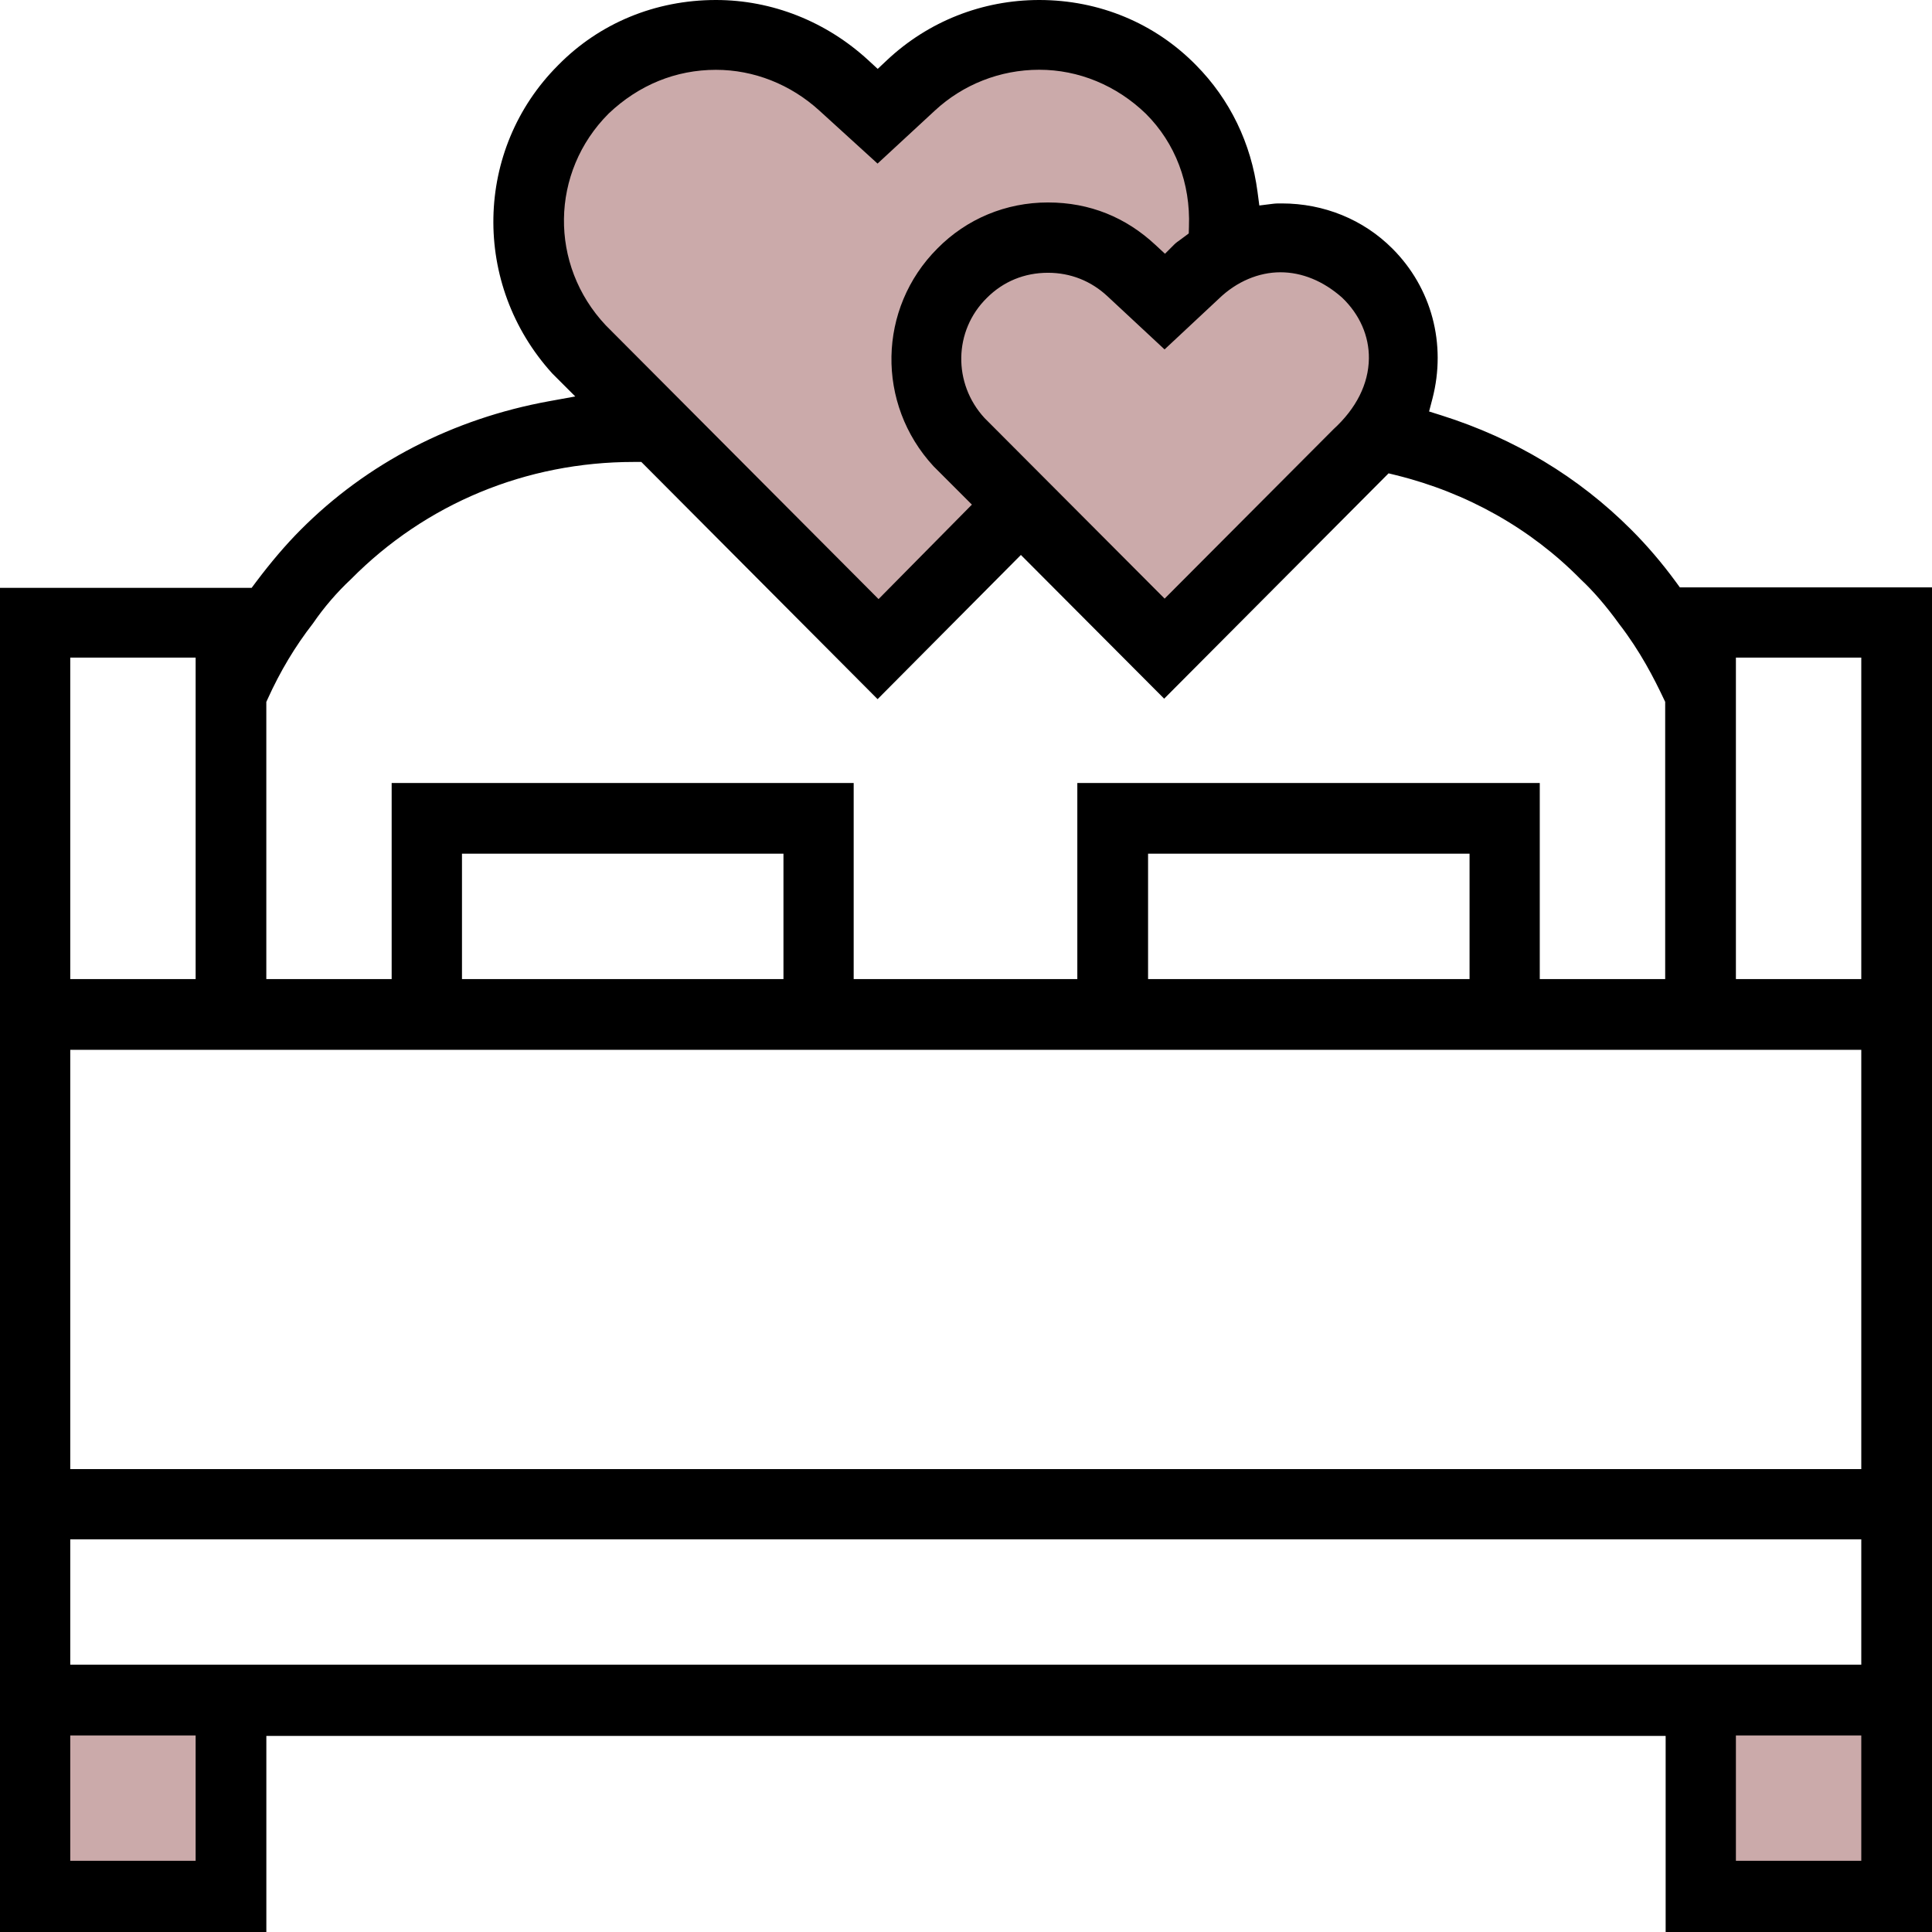 <svg width="58" height="58" viewBox="0 0 58 58" fill="none" xmlns="http://www.w3.org/2000/svg">
<g id="LINE" clip-path="url(#clip0_952_873)">
<rect id="Rectangle 1871" x="1" y="51" width="6" height="6" fill="#CBAAAA"/>
<rect id="Rectangle 1871_2" x="51" y="51" width="6" height="6" fill="#CBAAAA"/>
<path id="Vector 7" d="M23 1.5L26 3L28 2L31.5 0.5L34 1.5L36 4L37 7.5H40.5L42 10.5L41.5 13.5L35 19.5L30.5 15.5L26 19.5L17 10.5L16 7.5L16.5 4L18.5 2L21.5 0.5L23 1.5Z" fill="#CBAAAA"/>
<path id="Vector" d="M50.004 58V52.113H7.996V58H0V17.647H7.555L7.679 17.481C8.134 16.875 8.585 16.347 9.019 15.912C11.013 13.905 13.598 12.568 16.493 12.043L17.27 11.902L16.581 11.213C14.156 8.545 14.232 4.483 16.753 1.96C17.994 0.695 19.676 0 21.493 0C23.175 0 24.799 0.642 26.066 1.807L26.349 2.068L26.629 1.805C27.868 0.641 29.491 0 31.199 0C32.998 0 34.67 0.695 35.908 1.958C36.923 2.985 37.56 4.3 37.752 5.761L37.806 6.169L38.214 6.118C38.298 6.107 38.378 6.107 38.48 6.107C39.747 6.107 40.927 6.589 41.799 7.461C42.98 8.641 43.429 10.329 43.002 11.972L42.902 12.353L43.277 12.471C45.474 13.166 47.389 14.319 48.968 15.899C49.444 16.374 49.894 16.901 50.306 17.463L50.43 17.633H58.001V58H50.005H50.004ZM52.113 55.863H55.877V52.099H52.113V55.863ZM2.109 55.863H5.873V52.099H2.109V55.863ZM2.109 49.976H55.877V46.212H2.109V49.976ZM2.109 44.103H55.877V31.516H2.109V44.103ZM52.113 29.393H55.877V19.742H52.113V29.393ZM46.226 29.393H49.99V21.07L49.95 20.986C49.659 20.37 49.244 19.555 48.607 18.73C48.225 18.201 47.834 17.746 47.452 17.39C45.959 15.871 44.044 14.792 41.914 14.266L41.686 14.21L34.949 20.975L30.648 16.66L26.346 20.989L19.253 13.868H19.025C15.795 13.868 12.78 15.118 10.534 17.39C10.111 17.785 9.72 18.241 9.398 18.712C8.859 19.405 8.413 20.15 8.032 20.991L7.995 21.073V29.393H11.758V23.506H25.628V29.393H32.342V23.506H46.225V29.393H46.226ZM34.466 29.393H44.117V25.629H34.466V29.393ZM13.869 29.393H23.52V25.629H13.869V29.393ZM2.109 29.393H5.873V19.742H2.109V29.393ZM21.493 2.096C20.291 2.096 19.178 2.549 18.273 3.408C16.515 5.166 16.48 7.956 18.187 9.768L26.375 17.985L29.177 15.149L28.023 13.995C26.297 12.123 26.348 9.254 28.141 7.46C29.021 6.568 30.199 6.078 31.461 6.078C32.722 6.078 33.802 6.529 34.681 7.347L34.974 7.618L35.256 7.336C35.303 7.289 35.364 7.246 35.433 7.197C35.465 7.173 35.496 7.151 35.529 7.126L35.687 7.008L35.693 6.811C35.743 5.504 35.284 4.297 34.4 3.415C33.517 2.562 32.38 2.094 31.199 2.094C30.017 2.094 28.905 2.541 28.064 3.321L26.345 4.911L24.598 3.32C23.731 2.53 22.628 2.096 21.493 2.096ZM31.461 8.189C30.754 8.189 30.118 8.45 29.625 8.945C28.629 9.924 28.599 11.509 29.557 12.55L34.963 17.971L40.032 12.886C40.717 12.26 41.085 11.526 41.095 10.762C41.103 10.088 40.819 9.441 40.294 8.938L40.282 8.927C39.723 8.435 39.086 8.174 38.44 8.174C37.793 8.174 37.127 8.448 36.591 8.967L34.961 10.49L33.245 8.892C32.751 8.432 32.135 8.189 31.461 8.189Z" fill="black"/>
</g>
<defs>
<clipPath id="clip0_952_873">
<rect width="58" height="58" fill="white"/>
</clipPath>
</defs>
</svg>

